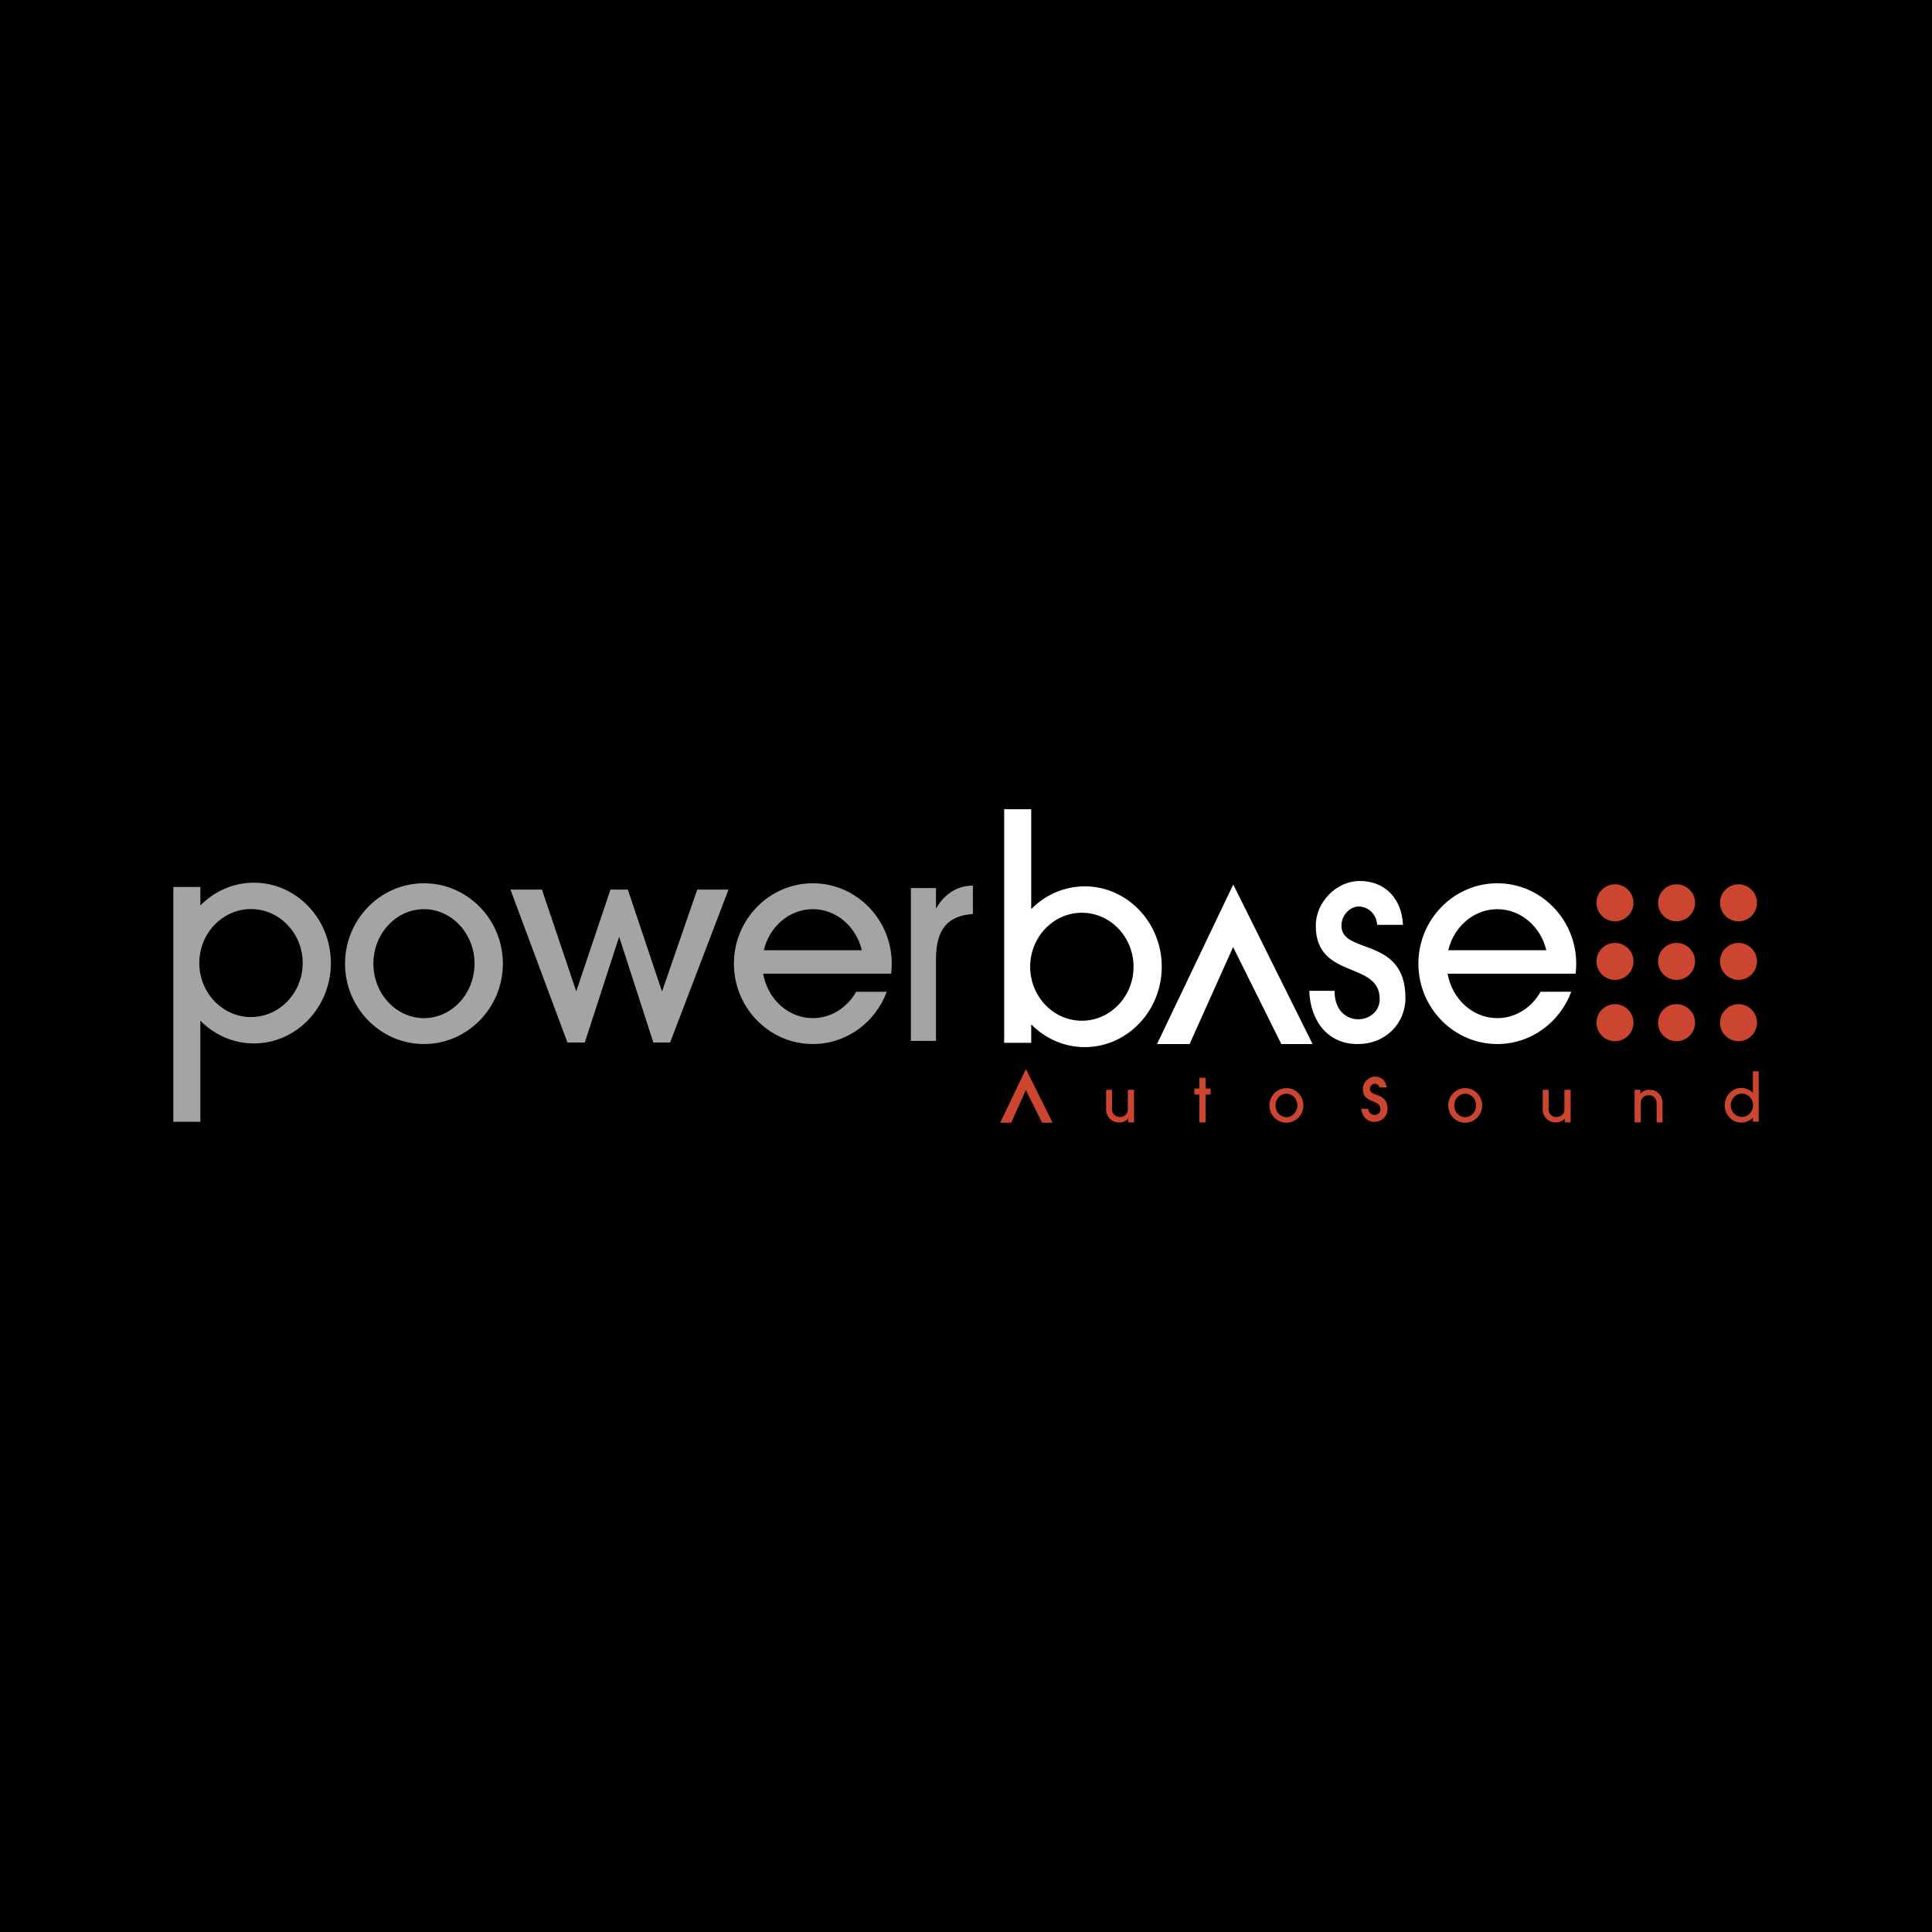<svg xmlns="http://www.w3.org/2000/svg" width="2500" height="2500" viewBox="0 0 192.756 192.756"><g fill-rule="evenodd" clip-rule="evenodd"><path d="M0 0h192.756v192.756H0V0z"/><path d="M161.129 88.229a1.85 1.85 0 0 1 1.846 1.845 1.85 1.85 0 0 1-1.846 1.846 1.849 1.849 0 0 1-1.846-1.846c0-1.016.828-1.845 1.846-1.845zm12.324 11.958c1.016 0 1.844.829 1.844 1.846s-.828 1.846-1.844 1.846c-1.018 0-1.846-.829-1.846-1.846s.829-1.846 1.846-1.846zm0-6.112c1.016 0 1.844.828 1.844 1.845a1.848 1.848 0 0 1-1.844 1.845 1.848 1.848 0 0 1-1.846-1.845c0-1.017.829-1.845 1.846-1.845zm0-5.846c1.016 0 1.844.829 1.844 1.845a1.848 1.848 0 0 1-1.844 1.846 1.849 1.849 0 0 1-1.846-1.846c0-1.016.829-1.845 1.846-1.845zm-6.182 11.958c1.016 0 1.846.829 1.846 1.846s-.83 1.846-1.846 1.846c-1.018 0-1.846-.829-1.846-1.846s.829-1.846 1.846-1.846zm0-6.112c1.016 0 1.846.828 1.846 1.845a1.85 1.85 0 0 1-1.846 1.845 1.848 1.848 0 0 1-1.846-1.845 1.849 1.849 0 0 1 1.846-1.845zm0-5.846a1.85 1.85 0 0 1 1.846 1.845 1.85 1.85 0 0 1-1.846 1.846 1.849 1.849 0 0 1-1.846-1.846 1.85 1.85 0 0 1 1.846-1.845zm-6.142 11.958c1.016 0 1.846.829 1.846 1.846s-.83 1.846-1.846 1.846c-1.018 0-1.846-.829-1.846-1.846s.828-1.846 1.846-1.846zm0-6.112c1.016 0 1.846.828 1.846 1.845a1.85 1.85 0 0 1-1.846 1.845 1.848 1.848 0 0 1-1.846-1.845c0-1.017.828-1.845 1.846-1.845z" fill="#cb4531"/><path d="M154.275 94.803c-.557-2.349-2.539-4.095-4.889-4.095s-4.334 1.746-4.891 4.095h9.78zm-23.648 4.053h2.525v.057c0 1.849 1.125 2.726 2.25 2.779s2.252-.716 2.252-2.017c0-3.849-6.379-1.889-6.379-7.324 0-2.295 2.008-4.455 4.395-4.455 2.576 0 4.193 1.829 4.303 4.374h-2.574c-.084-1.154-.975-1.833-1.846-1.828-.869.004-1.719.873-1.719 1.908 0 2.937 6.387 1.025 6.387 7.223 0 2.563-2.014 4.621-4.809 4.59-3.039 0-4.701-2.452-4.785-5.307zm-7.586-10.607l7.914 15.914h-3.117l-4.811-9.674-4.34 9.674h-3.25l7.604-15.914zm-15.103 13.59c2.84 0 5.156-2.42 5.156-5.388 0-2.966-2.316-5.386-5.156-5.386-2.842 0-5.158 2.42-5.158 5.386-.001 2.968 2.316 5.388 5.158 5.388zm-7.752 2.203h2.699V102.2c1.385 1.404 3.271 2.271 5.344 2.271 4.23 0 7.68-3.603 7.68-8.021 0-4.416-3.449-8.019-7.68-8.019-2.072 0-3.959.867-5.344 2.271v-9.963h-2.699v23.303zm49.201-15.918c4.336 0 7.873 3.603 7.873 8.02 0 .339-.021.672-.061.999h-12.771c.438 2.52 2.496 4.437 4.959 4.437 1.828 0 3.434-1.057 4.318-2.633h3.057c-1.121 3.042-4.006 5.217-7.375 5.217-4.336 0-7.873-3.603-7.873-8.02s3.537-8.02 7.873-8.02z" fill="#fff"/><path d="M42.299 90.708c2.778 0 5.045 2.442 5.045 5.436 0 2.993-2.267 5.436-5.045 5.436-2.779 0-5.046-2.442-5.046-5.436 0-2.994 2.267-5.436 5.046-5.436zm0-2.584c4.336 0 7.873 3.603 7.873 8.02s-3.537 8.02-7.873 8.02c-4.337 0-7.874-3.603-7.874-8.02s3.537-8.02 7.874-8.02zm43.686 6.679c-.557-2.349-2.54-4.095-4.89-4.095-2.35 0-4.333 1.746-4.89 4.095h9.78zm-4.89-6.679c4.337 0 7.874 3.603 7.874 8.02 0 .339-.021.672-.061.999H76.137c.438 2.52 2.497 4.437 4.959 4.437 1.829 0 3.435-1.057 4.32-2.633h3.055c-1.121 3.042-4.006 5.217-7.375 5.217-4.336 0-7.873-3.603-7.873-8.02s3.536-8.02 7.872-8.02zm-56.053 2.574c2.841 0 5.158 2.42 5.158 5.386 0 2.968-2.317 5.388-5.158 5.388s-5.157-2.42-5.157-5.388c-.001-2.966 2.316-5.386 5.157-5.386zm.292-2.633c4.229 0 7.678 3.603 7.678 8.019 0 4.418-3.449 8.02-7.678 8.02-2.074 0-3.96-.867-5.344-2.271v10.091h-2.698v-23.43h2.698v1.842c1.384-1.404 3.27-2.271 5.344-2.271zm65.545.536h2.505v2.053c.769-1.35 2.016-2.296 3.682-2.296v2.834c-2.354.155-3.682 1.36-3.682 4.481v8.181h-2.505V88.601zm-39.952.154h3.143l3.421 10.15 3.417-10.15h1.732l3.408 10.168 3.516-10.168h3.118l-5.823 15.254h-1.673L61.773 93.46l-3.429 10.549h-1.73l-5.687-15.254z" fill="#a2a4a5"/><path d="M128.348 108.564c.932 0 1.693.775 1.693 1.726s-.762 1.726-1.693 1.726c-.934 0-1.695-.775-1.695-1.726s.761-1.726 1.695-1.726zm8.154 2.057c.055.407.332.604.607.616.309.016.617-.197.617-.558 0-1.066-1.75-.523-1.75-2.028 0-.636.551-1.233 1.207-1.233.658 0 1.088.439 1.168 1.069h-.721a.51.51 0 0 0-.48-.365c-.238.001-.471.242-.471.529 0 .813 1.752.283 1.752 2 0 .709-.553 1.279-1.32 1.271-.773 0-1.221-.585-1.301-1.301h.692zm27.201 1.361h-.621v-3.25h.584v.38c.225-.234.49-.38.828-.38h.146c.678 0 1.23.58 1.23 1.289v1.961h-.59v-1.93c0-.479-.355-.78-.789-.78-.434 0-.789.302-.789.78v1.93h.001zm-7.621-3.25h.621v3.25h-.584v-.38c-.225.234-.49.38-.828.38h-.146c-.676 0-1.23-.58-1.23-1.288v-1.962h.59v1.931c0 .478.355.78.789.78.434 0 .789-.303.789-.78v-1.931h-.001zm-43.557 0h.619v3.25h-.584v-.38c-.223.234-.488.38-.826.38h-.146c-.678 0-1.232-.58-1.232-1.288v-1.962h.592v1.931c0 .478.355.78.789.78.434 0 .789-.303.789-.78v-1.931h-.001zm7.135-1.202h.627v1.071h.496v.606h-.496v2.774h-.627v-2.774h-.498v-.606h.498v-1.071zm-17.305-.88l2.668 5.365h-1.051l-1.621-3.262-1.463 3.262H99.79l2.565-5.365zm73.11 5.259h-.582v-.396a1.618 1.618 0 0 1-1.154.489c-.912 0-1.656-.777-1.656-1.73s.744-1.73 1.656-1.73c.447 0 .855.188 1.154.49v-2.15h.582v5.027zm-1.672-.475c-.613 0-1.113-.521-1.113-1.162s.5-1.162 1.113-1.162 1.111.521 1.111 1.162-.498 1.162-1.111 1.162zm-27.611-2.87c.934 0 1.695.775 1.695 1.726s-.762 1.726-1.695 1.726c-.932 0-1.693-.775-1.693-1.726s.761-1.726 1.693-1.726zm0 .557c.6 0 1.086.525 1.086 1.169 0 .645-.486 1.17-1.086 1.17-.598 0-1.084-.525-1.084-1.17 0-.644.486-1.169 1.084-1.169zm-17.834 0c.598 0 1.086.525 1.086 1.169 0 .645-.488 1.17-1.086 1.17-.6 0-1.086-.525-1.086-1.17 0-.644.486-1.169 1.086-1.169z" fill="#cb4531"/></g></svg>